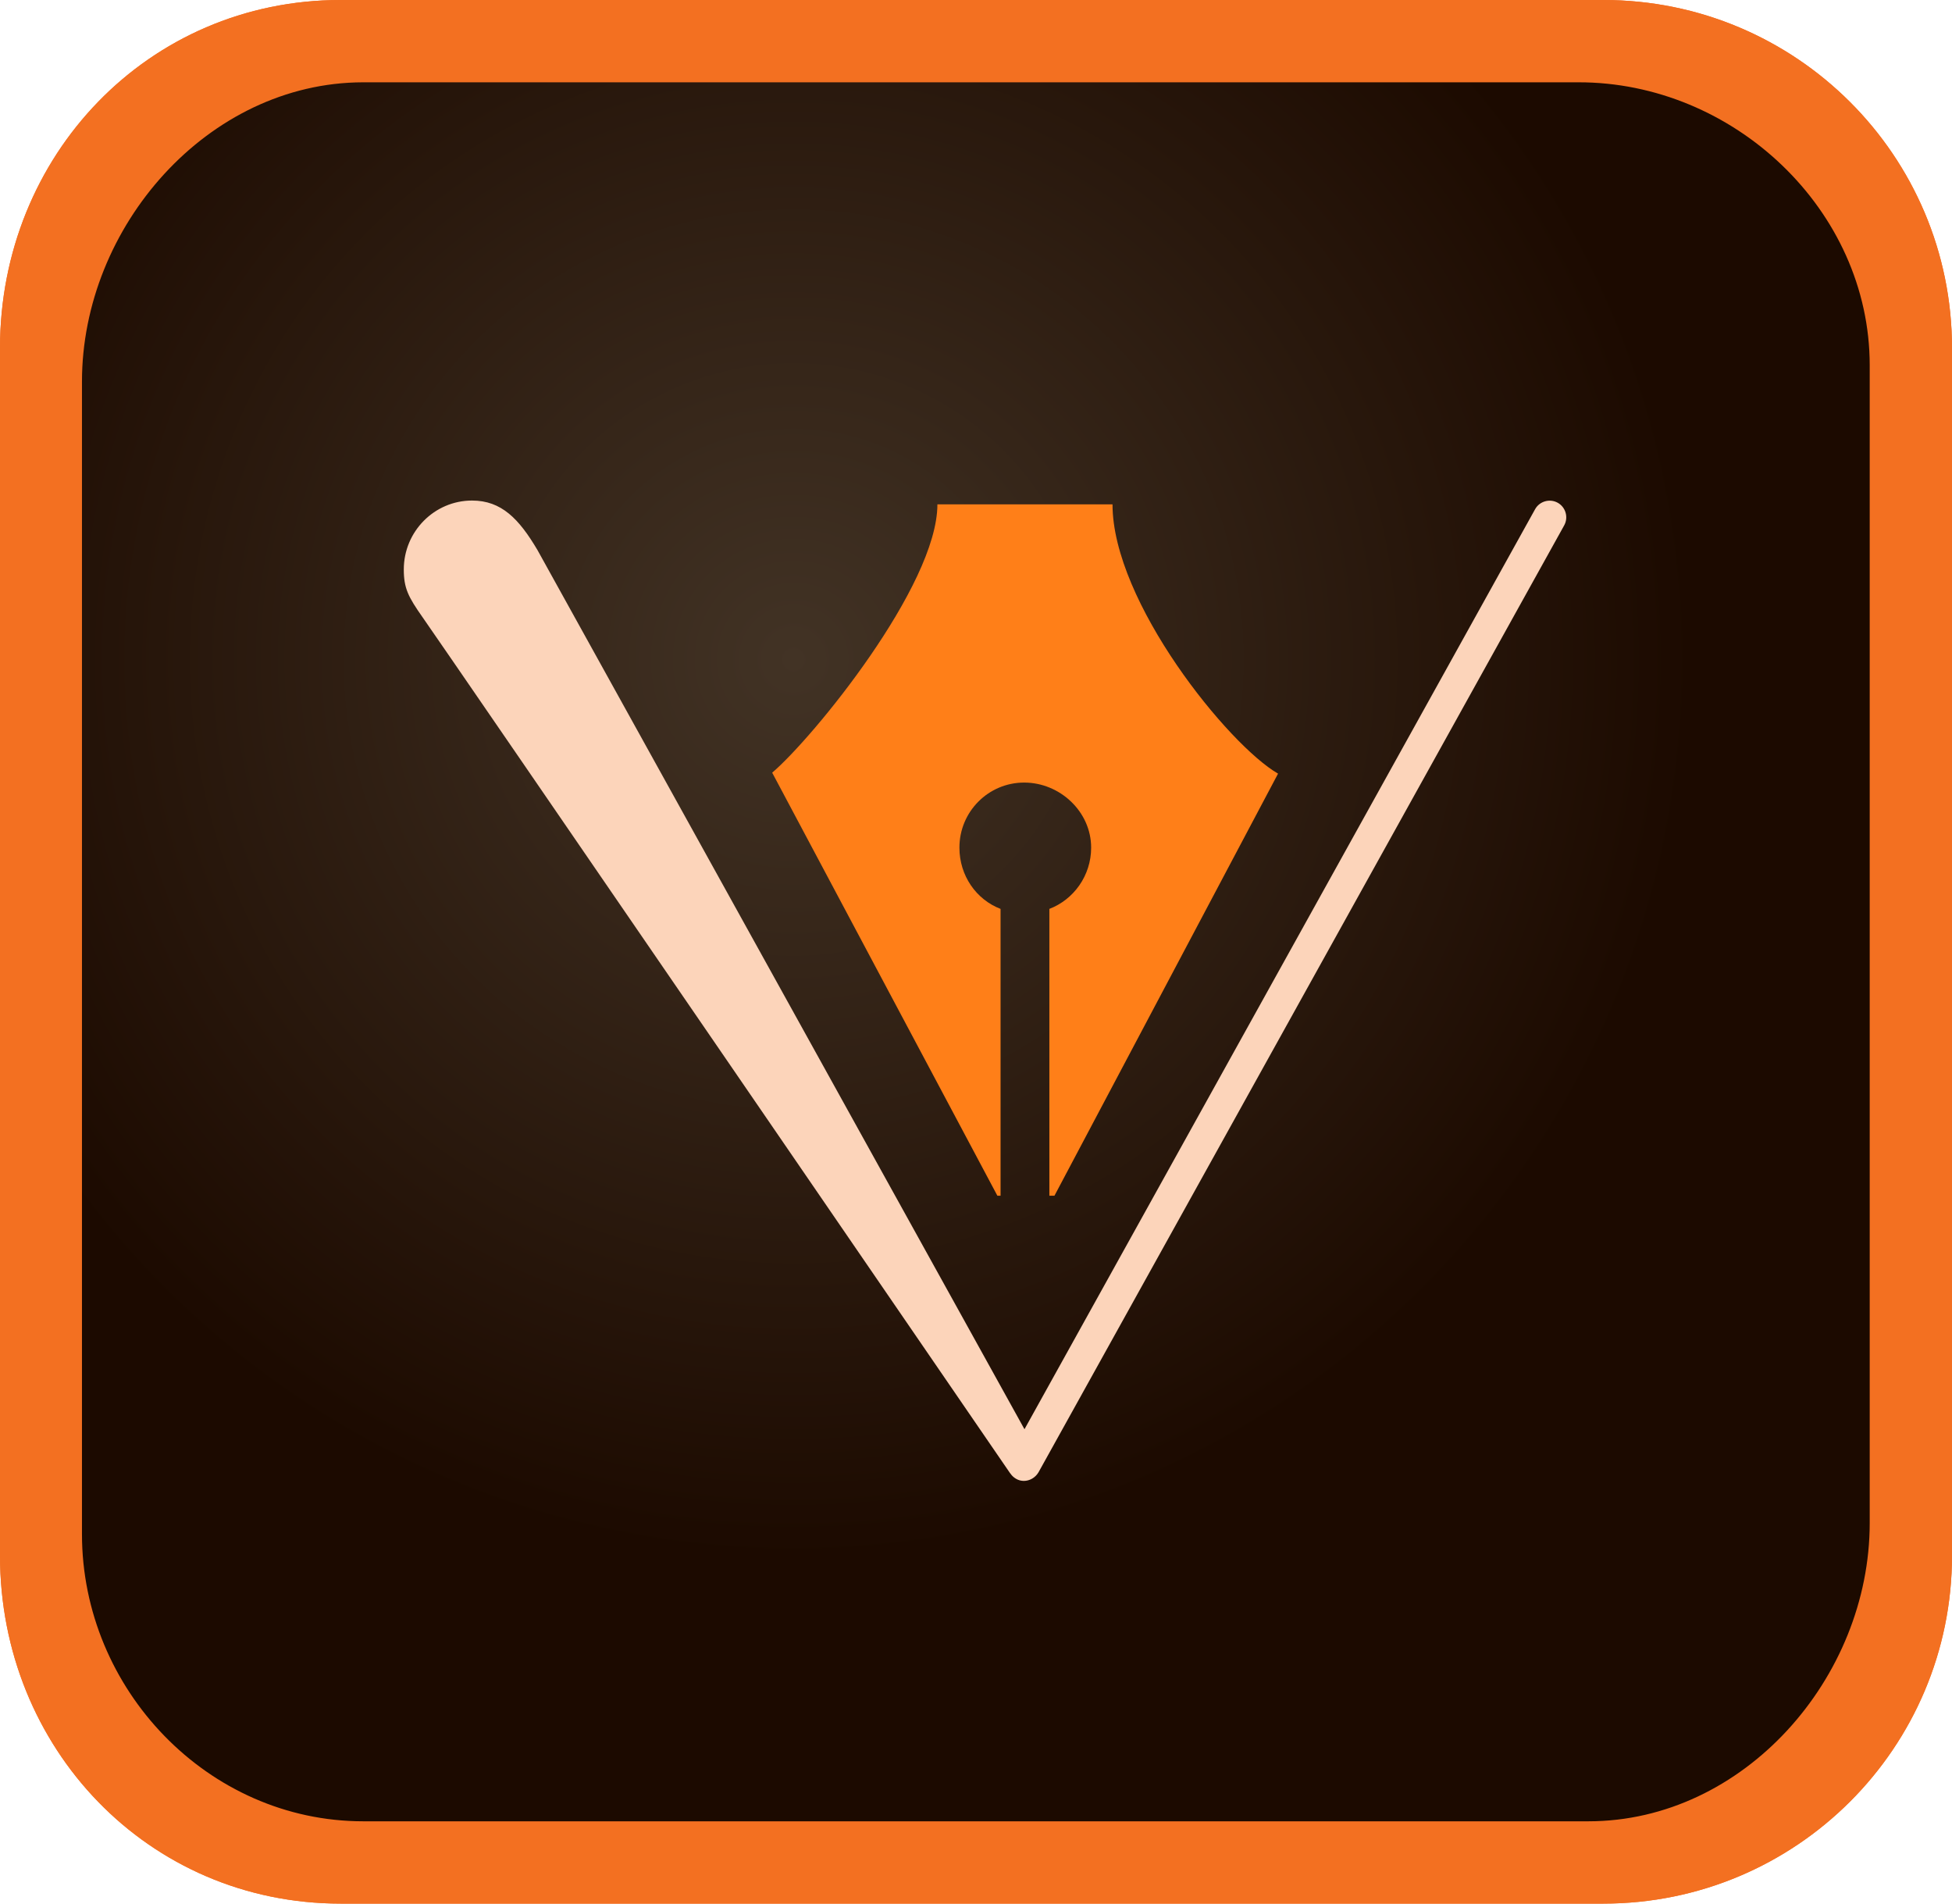 <?xml version="1.0" encoding="utf-8"?>
<!DOCTYPE svg PUBLIC "-//W3C//DTD SVG 1.1//EN" "http://www.w3.org/Graphics/SVG/1.1/DTD/svg11.dtd">
<svg version="1.1" id="draw-app-rgb" xmlns="http://www.w3.org/2000/svg" xmlns:xlink="http://www.w3.org/1999/xlink" x="0px"
	 y="0px" viewBox="0 96.4 612 596.7" style="enable-background:new 0 96.4 612 596.7;" xml:space="preserve">
<style type="text/css">
	.st0{fill:url(#SVGID_1_);}
	.st1{clip-path:url(#SVGID_4_);fill:url(#SVGID_5_);}
	.st2{fill:#F37021;}
	.st3{fill:#FF7F18;}
	.st4{fill:#FCD4BA;}
	.st5{fill:url(#SVGID_6_);}
	.st6{clip-path:url(#SVGID_9_);fill:url(#SVGID_10_);}
</style>
<g>
	<g>
		<g>
			
				<radialGradient id="SVGID_1_" cx="119.945" cy="117" r="111.121" gradientTransform="matrix(2.55 0 0 2.55 0 96.375)" gradientUnits="userSpaceOnUse">
				<stop  offset="0" style="stop-color:#39261A"/>
				<stop  offset="0.759" style="stop-color:#1D0C04"/>
			</radialGradient>
			<path id="SVGID_3_" class="st0" d="M106.8,115.4c-71.7,0-88.3,42.7-88.3,114.5l0.3,348.4c0,71.8,22.4,95.8,94.1,95.8h384.4
				c71.7,0,95.8-24,95.8-95.8V216.7c0-71.8-26.8-101.3-98.5-101.3C494.7,115.4,106.8,115.4,106.8,115.4z"/>
		</g>
		<g>
			<g>
				<defs>
					<path id="SVGID_2_" d="M106.8,115.4c-71.7,0-88.3,42.7-88.3,114.5l0.3,348.4c0,71.8,22.4,95.8,94.1,95.8h384.4
						c71.7,0,95.8-24,95.8-95.8V216.7c0-71.8-26.8-101.3-98.5-101.3C494.7,115.4,106.8,115.4,106.8,115.4z"/>
				</defs>
				<clipPath id="SVGID_4_">
					<use xlink:href="#SVGID_2_"  style="overflow:visible;"/>
				</clipPath>
				
					<radialGradient id="SVGID_5_" cx="97.581" cy="81.08" r="144.263" gradientTransform="matrix(2.55 0 0 2.55 0 96.375)" gradientUnits="userSpaceOnUse">
					<stop  offset="0" style="stop-color:#423325"/>
					<stop  offset="0.767" style="stop-color:#1C0A00"/>
				</radialGradient>
				<rect x="23.9" y="120.3" class="st1" width="564.3" height="548.9"/>
			</g>
		</g>
	</g>
	<path class="st2" d="M494.8,122.2c48.7-0.1,91.4,40,91.4,88.7v362.9c0,48.6-39.5,93.5-88.2,93.5H113.9c-48.7,0-88.2-41.4-88.2-90
		L25.7,216c0-48.5,39.4-93.7,88.1-93.8L494.8,122.2L494.8,122.2z"/>
	<path class="st2" d="M0,206.2V584c0,60.3,46.4,109.1,106.8,109.1h395.9c60.4,0,109.3-48.8,109.3-109.1V205.5
		c0-60.3-48.9-109.1-109.3-109.1H106.8C46.4,96.4,0,145.2,0,205.5V206.2z M494.8,122.2c48.7-0.1,91.4,40,91.4,88.7v362.9
		c0,48.6-39.5,93.5-88.2,93.5H113.9c-48.7,0-88.2-41.4-88.2-90L25.7,216c0-48.5,39.4-93.7,88.1-93.8L494.8,122.2L494.8,122.2z"/>
	<path class="st3" d="M348.8,254.5h-54.9c0,25.5-39,73.2-51.8,84.1l70.6,132.6h1v-89.9c-7.6-2.9-12.9-10.4-12.9-19.2
		c0-11.3,9.1-20.4,20.3-20.4s21,9.1,21,20.4c0,8.8-5.5,16.3-13.1,19.2v89.9h1.6l70.1-132.3C385.2,330,348.8,285.1,348.8,254.5z"/>
	<path class="st4" d="M488.4,254c-2.5-1.4-5.7-0.5-7.1,2L321.2,544.4L168.5,268.8c-5.8-9.8-11.3-15.5-20.5-15.5
		c-11.8,0-21.4,9.7-21.4,21.6c0,5.9,1.4,8.6,5.9,15c4.5,6.3,184.2,268.3,184.2,268.3l0.1,0.1l0,0c0.4,0.6,1,1.2,1.7,1.6
		c0.8,0.5,1.7,0.7,2.5,0.7c1.8,0,3.6-1,4.6-2.7l164.8-296.8C491.8,258.6,490.9,255.4,488.4,254z"/>
	<g>
		<path class="st3" d="M348.8,254.5h-54.9c0,25.5-39,73.2-51.8,84.1l70.6,132.6h1v-89.9c-7.6-2.9-12.9-10.4-12.9-19.2
			c0-11.3,9.1-20.4,20.3-20.4s21,9.1,21,20.4c0,8.8-5.5,16.3-13.1,19.2v89.9h1.6l70.1-132.3C385.2,330,348.8,285.1,348.8,254.5z"/>
		<path class="st4" d="M488.4,254c-2.5-1.4-5.7-0.5-7.1,2L321.2,544.4L168.5,268.8c-5.8-9.8-11.3-15.5-20.5-15.5
			c-11.8,0-21.4,9.7-21.4,21.6c0,5.9,1.4,8.6,5.9,15c4.5,6.3,184.2,268.3,184.2,268.3l0.1,0.1l0,0c0.4,0.6,1,1.2,1.7,1.6
			c0.8,0.5,1.7,0.7,2.5,0.7c1.8,0,3.6-1,4.6-2.7l164.8-296.8C491.8,258.6,490.9,255.4,488.4,254z"/>
	</g>
	<g>
		<g>
			<g>
				
					<radialGradient id="SVGID_6_" cx="119.945" cy="117" r="111.121" gradientTransform="matrix(2.55 0 0 2.55 0 96.375)" gradientUnits="userSpaceOnUse">
					<stop  offset="0" style="stop-color:#39261A"/>
					<stop  offset="0.759" style="stop-color:#1D0C04"/>
				</radialGradient>
				<path id="SVGID_7_" class="st5" d="M106.8,115.4c-71.7,0-88.3,42.7-88.3,114.5l0.3,348.4c0,71.8,22.4,95.8,94.1,95.8h384.4
					c71.7,0,95.8-24,95.8-95.8V216.7c0-71.8-26.8-101.3-98.5-101.3C494.7,115.4,106.8,115.4,106.8,115.4z"/>
			</g>
			<g>
				<g>
					<defs>
						<path id="SVGID_8_" d="M106.8,115.4c-71.7,0-88.3,42.7-88.3,114.5l0.3,348.4c0,71.8,22.4,95.8,94.1,95.8h384.4
							c71.7,0,95.8-24,95.8-95.8V216.7c0-71.8-26.8-101.3-98.5-101.3C494.7,115.4,106.8,115.4,106.8,115.4z"/>
					</defs>
					<clipPath id="SVGID_9_">
						<use xlink:href="#SVGID_8_"  style="overflow:visible;"/>
					</clipPath>
					
						<radialGradient id="SVGID_10_" cx="97.581" cy="81.08" r="144.263" gradientTransform="matrix(2.55 0 0 2.55 0 96.375)" gradientUnits="userSpaceOnUse">
						<stop  offset="0" style="stop-color:#423325"/>
						<stop  offset="0.767" style="stop-color:#1C0A00"/>
					</radialGradient>
					<rect x="23.9" y="120.3" class="st6" width="564.3" height="548.9"/>
				</g>
			</g>
		</g>
		<path class="st2" d="M0,206.2V584c0,60.3,46.4,109.1,106.8,109.1h395.9c60.4,0,109.3-48.8,109.3-109.1V205.5
			c0-60.3-48.9-109.1-109.3-109.1H106.8C46.4,96.4,0,145.2,0,205.5V206.2z M494.8,122.2c48.7-0.1,91.4,40,91.4,88.7v362.9
			c0,48.6-39.5,93.5-88.2,93.5H113.9c-48.7,0-88.2-41.4-88.2-90L25.7,216c0-48.5,39.4-93.7,88.1-93.8L494.8,122.2L494.8,122.2z"/>
		<g>
			<path class="st3" d="M348.8,254.5h-54.9c0,25.5-39,73.2-51.8,84.1l70.6,132.6h1v-89.9c-7.6-2.9-12.9-10.4-12.9-19.2
				c0-11.3,9.1-20.4,20.3-20.4s21,9.1,21,20.4c0,8.8-5.5,16.3-13.1,19.2v89.9h1.6l70.1-132.3C385.2,330,348.8,285.1,348.8,254.5z"/>
			<path class="st4" d="M488.4,254c-2.5-1.4-5.7-0.5-7.1,2L321.2,544.4L168.5,268.8c-5.8-9.8-11.3-15.5-20.5-15.5
				c-11.8,0-21.4,9.7-21.4,21.6c0,5.9,1.4,8.6,5.9,15c4.5,6.3,184.2,268.3,184.2,268.3l0.1,0.1l0,0c0.4,0.6,1,1.2,1.7,1.6
				c0.8,0.5,1.7,0.7,2.5,0.7c1.8,0,3.6-1,4.6-2.7l164.8-296.8C491.8,258.6,490.9,255.4,488.4,254z"/>
		</g>
	</g>
</g>
</svg>
